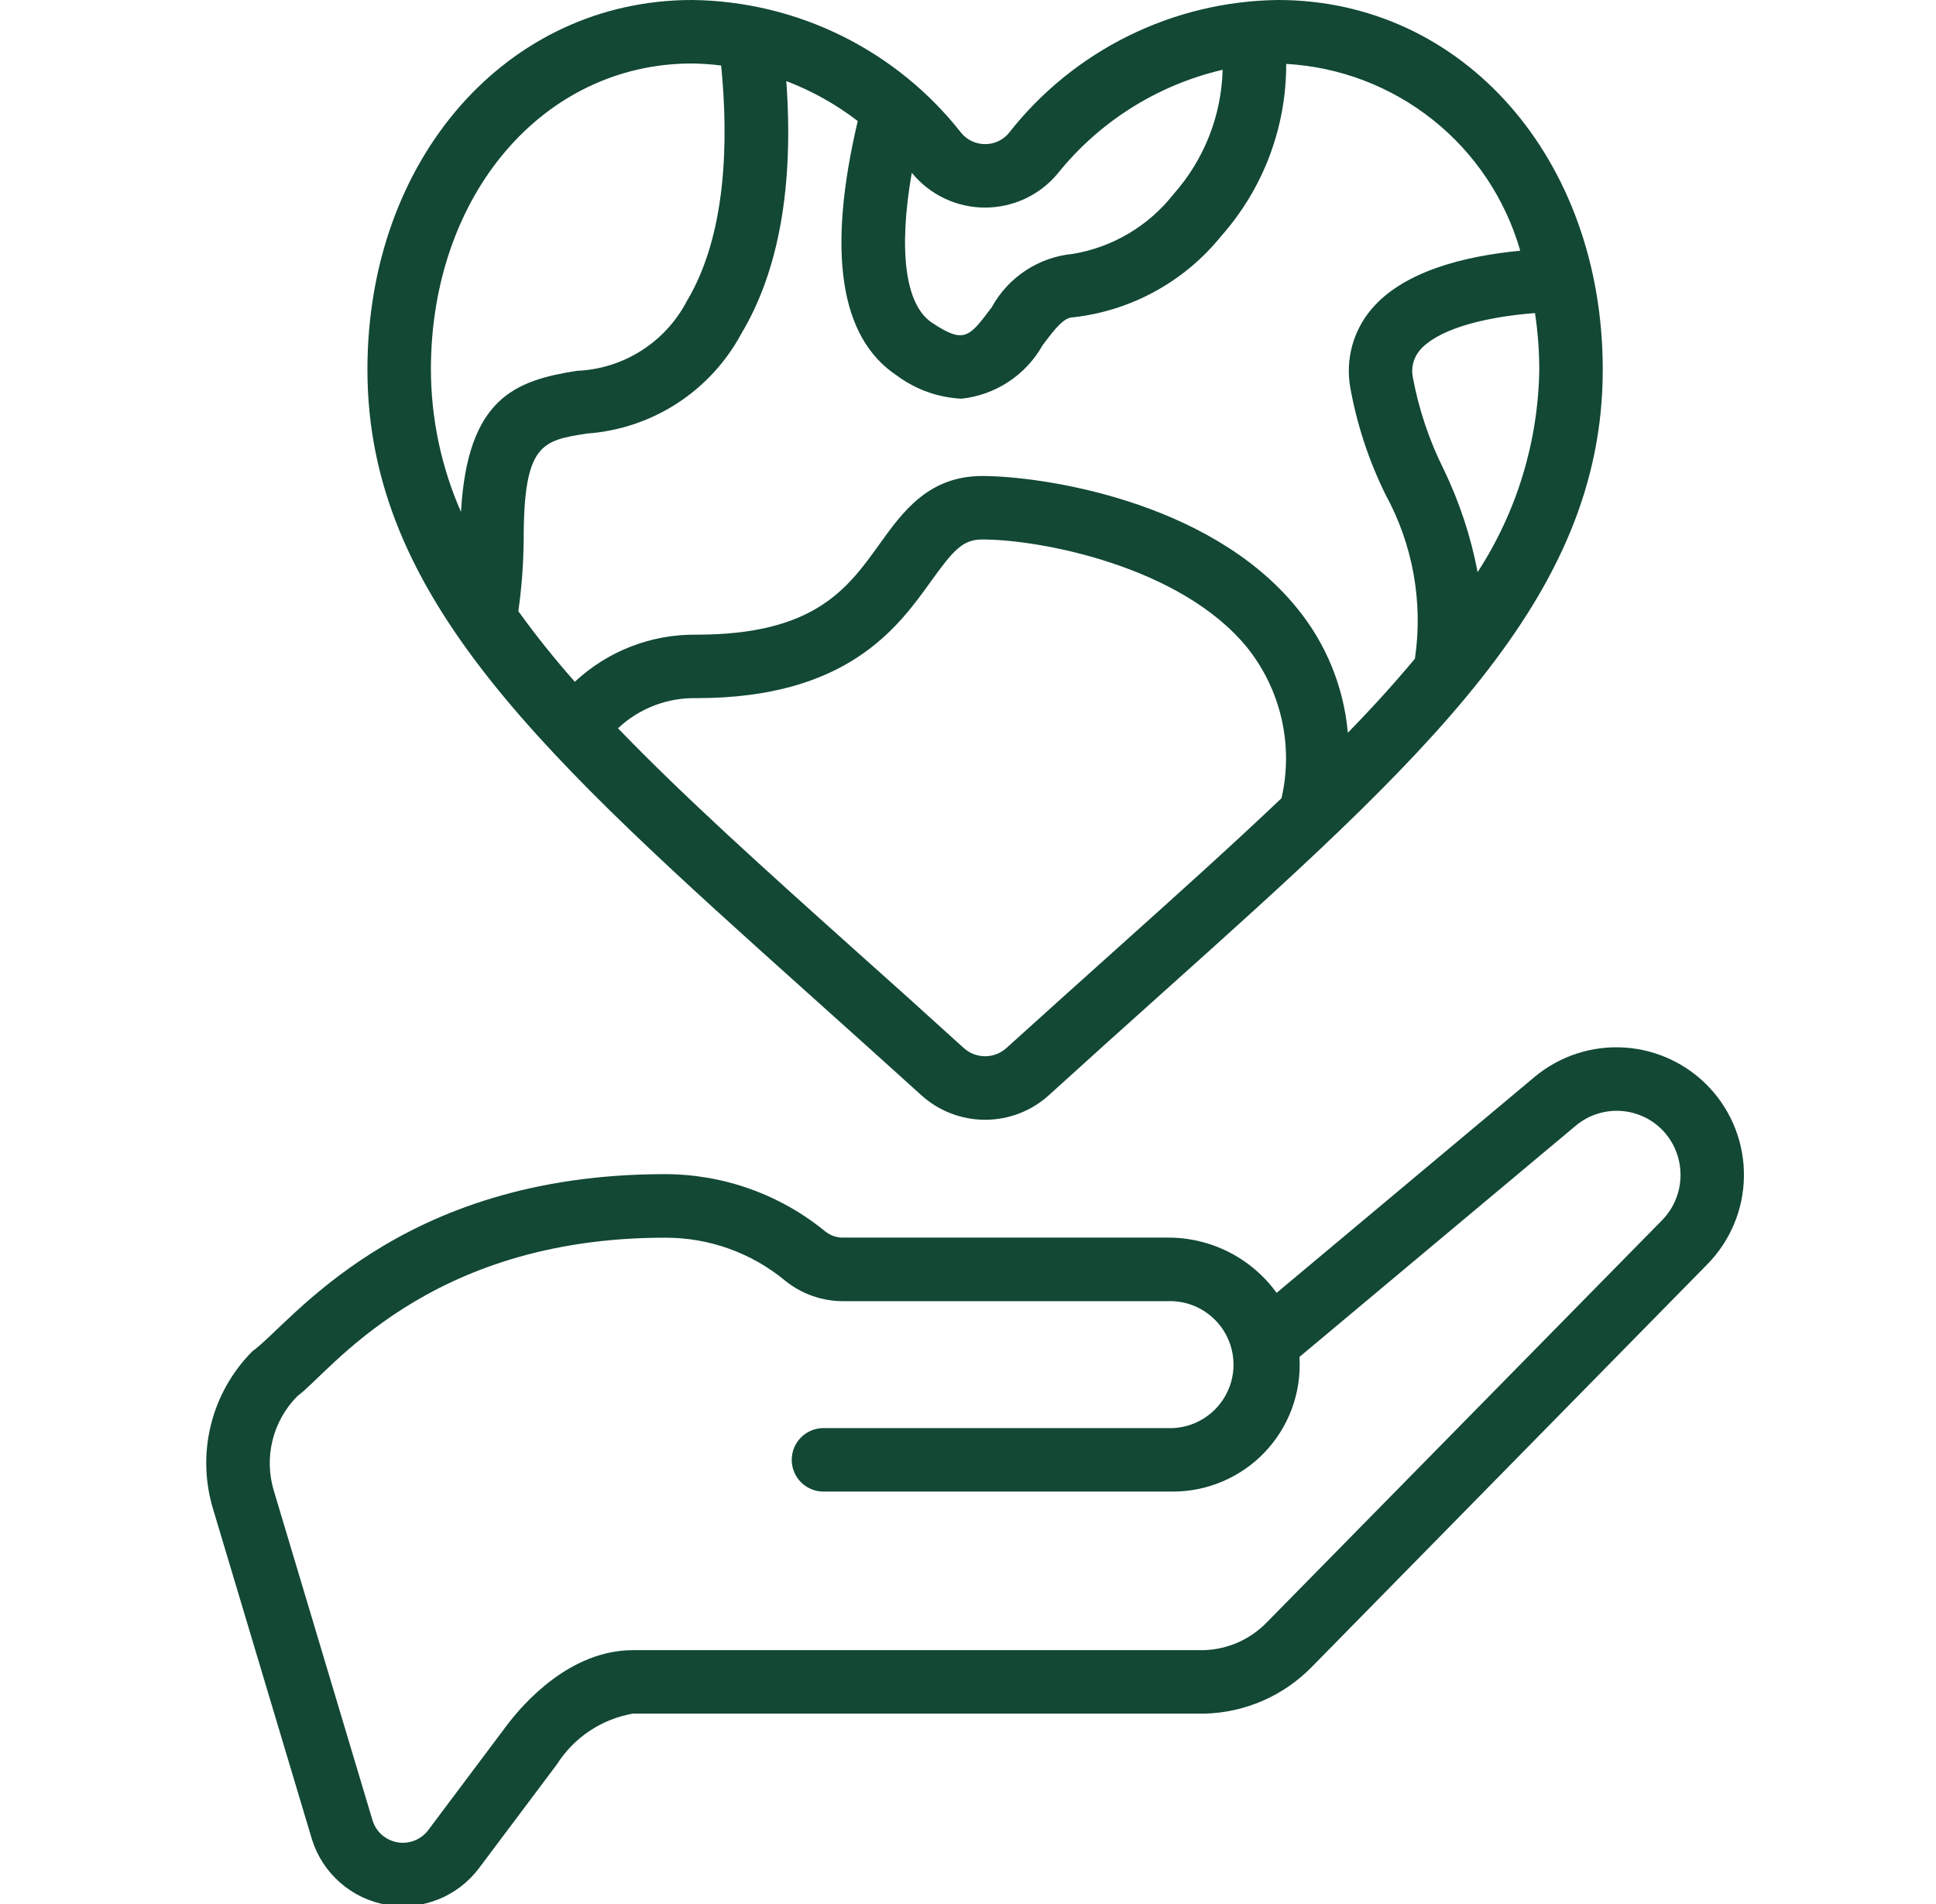 <?xml version="1.0" encoding="UTF-8"?>
<svg xmlns="http://www.w3.org/2000/svg" width="61" height="60" viewBox="0 0 61 60" fill="none">
  <g clip-path="url(#clip0_339_4921)">
    <path d="M9.829 57.962C9.993 58.489 10.3 58.961 10.716 59.325C11.131 59.69 11.639 59.932 12.183 60.026C12.728 60.12 13.287 60.062 13.801 59.858C14.314 59.654 14.761 59.312 15.093 58.87L17.546 55.6C17.812 55.181 18.163 54.821 18.576 54.546C18.99 54.27 19.456 54.084 19.946 54H37.977C39.238 53.963 40.435 53.44 41.32 52.541L53.8 39.836C54.522 39.099 54.933 38.114 54.948 37.082C54.964 36.051 54.582 35.053 53.882 34.295C53.183 33.538 52.219 33.078 51.19 33.011C50.16 32.944 49.145 33.275 48.353 33.936L40.224 40.741C39.83 40.198 39.313 39.756 38.714 39.453C38.115 39.151 37.453 38.995 36.782 39H26.594C26.387 39.008 26.183 38.943 26.018 38.818C24.589 37.642 22.796 37 20.946 37C12.506 37 9.163 41.722 7.953 42.581C7.313 43.224 6.86 44.029 6.643 44.91C6.426 45.791 6.454 46.714 6.722 47.581L9.829 57.962ZM9.377 43.988C10.377 43.276 13.419 39.003 20.946 39.003C22.333 38.995 23.679 39.477 24.746 40.363C25.27 40.784 25.924 41.011 26.596 41.003H36.782C37.045 40.992 37.307 41.033 37.554 41.124C37.8 41.214 38.027 41.353 38.22 41.531C38.413 41.709 38.57 41.923 38.68 42.162C38.791 42.4 38.853 42.658 38.864 42.921C38.875 43.184 38.834 43.446 38.743 43.693C38.653 43.939 38.514 44.166 38.336 44.359C38.158 44.553 37.944 44.709 37.705 44.819C37.467 44.93 37.209 44.992 36.946 45.003H25.946C25.681 45.003 25.426 45.108 25.239 45.296C25.051 45.483 24.946 45.738 24.946 46.003C24.946 46.268 25.051 46.523 25.239 46.71C25.426 46.898 25.681 47.003 25.946 47.003H36.946C37.489 47.005 38.026 46.895 38.525 46.682C39.025 46.469 39.475 46.157 39.849 45.764C40.224 45.37 40.514 44.905 40.703 44.396C40.891 43.887 40.974 43.345 40.946 42.803V42.758L49.646 35.476C49.849 35.305 50.083 35.176 50.336 35.097C50.589 35.017 50.855 34.988 51.119 35.012C51.383 35.035 51.639 35.111 51.874 35.234C52.109 35.357 52.317 35.525 52.486 35.729C52.804 36.115 52.968 36.605 52.949 37.105C52.93 37.604 52.728 38.08 52.381 38.44L39.9 51.14C39.383 51.666 38.683 51.974 37.946 52H19.946C17.96 52 16.487 53.676 15.946 54.4L13.493 57.671C13.383 57.818 13.235 57.931 13.065 57.999C12.895 58.067 12.709 58.087 12.528 58.057C12.348 58.026 12.179 57.947 12.04 57.828C11.902 57.708 11.798 57.552 11.742 57.378L8.635 47C8.472 46.478 8.456 45.922 8.586 45.391C8.717 44.86 8.991 44.375 9.377 43.988Z" fill="#124834"></path>
    <path d="M29.016 34.5C29.568 35.006 30.29 35.287 31.039 35.287C31.788 35.287 32.51 35.006 33.062 34.5C34.253 33.416 35.399 32.388 36.495 31.405C44.929 23.847 50.5 18.85 50.5 11.646C50.5 5.007 46.1 0 40.27 0C38.633 0.019 37.021 0.406 35.553 1.131C34.085 1.856 32.799 2.901 31.789 4.19C31.698 4.301 31.583 4.389 31.454 4.45C31.324 4.511 31.182 4.542 31.039 4.541C30.896 4.542 30.754 4.511 30.624 4.45C30.494 4.389 30.379 4.301 30.288 4.19C29.278 2.902 27.992 1.856 26.524 1.131C25.057 0.406 23.445 0.019 21.808 0C15.976 0 11.577 5.007 11.577 11.646C11.577 18.846 17.148 23.846 25.582 31.409C26.678 32.392 27.824 33.42 29.016 34.5ZM46.557 18.029C46.343 16.9 45.98 15.805 45.479 14.771C45.029 13.866 44.706 12.903 44.52 11.91C44.486 11.759 44.488 11.602 44.525 11.452C44.561 11.302 44.632 11.162 44.731 11.043C45.245 10.431 46.575 10.006 48.365 9.865C48.454 10.455 48.499 11.05 48.5 11.646C48.467 13.914 47.793 16.127 46.557 18.029ZM47.9 7.9C46.131 8.072 44.209 8.55 43.2 9.757C42.919 10.093 42.714 10.487 42.601 10.91C42.488 11.333 42.468 11.776 42.544 12.208C42.754 13.378 43.127 14.512 43.652 15.578C44.517 17.157 44.844 18.975 44.582 20.756C43.945 21.522 43.24 22.3 42.468 23.091C42.34 21.642 41.776 20.266 40.851 19.144C38.078 15.745 32.764 15 30.95 15C29.25 15 28.433 16.141 27.712 17.146C26.706 18.549 25.667 20 21.95 20C20.527 19.981 19.152 20.513 18.112 21.484C17.482 20.773 16.888 20.031 16.332 19.261C16.438 18.512 16.494 17.757 16.5 17C16.5 13.976 17.083 13.884 18.49 13.662C19.501 13.591 20.478 13.265 21.329 12.715C22.181 12.164 22.879 11.407 23.358 10.514C24.541 8.537 25.015 5.864 24.775 2.555C25.583 2.863 26.341 3.287 27.026 3.814C26.055 7.932 26.457 10.639 28.255 11.832C28.847 12.273 29.557 12.528 30.294 12.564C30.823 12.507 31.332 12.325 31.776 12.032C32.221 11.739 32.589 11.344 32.85 10.88C33.26 10.332 33.529 10 33.81 10C35.642 9.795 37.32 8.875 38.477 7.44C39.803 5.944 40.532 4.013 40.526 2.014C42.214 2.108 43.831 2.726 45.152 3.78C46.474 4.835 47.434 6.275 47.9 7.9ZM31.038 6.541C31.474 6.541 31.905 6.446 32.3 6.261C32.694 6.076 33.044 5.807 33.323 5.472C34.641 3.829 36.472 2.677 38.523 2.199C38.486 3.648 37.937 5.037 36.974 6.12C36.19 7.119 35.062 7.789 33.81 8C33.278 8.049 32.767 8.228 32.321 8.521C31.874 8.814 31.506 9.212 31.25 9.68C30.528 10.642 30.379 10.843 29.362 10.167C28.515 9.604 28.305 7.88 28.728 5.445L28.752 5.472C29.031 5.807 29.381 6.077 29.776 6.261C30.171 6.446 30.602 6.542 31.038 6.541ZM21.808 2C22.114 2.005 22.419 2.026 22.722 2.064C22.955 4.421 22.9 7.385 21.643 9.485C21.311 10.124 20.815 10.664 20.207 11.05C19.599 11.437 18.9 11.656 18.18 11.685C16.241 11.99 14.729 12.534 14.525 16.132C13.903 14.717 13.581 13.189 13.577 11.644C13.577 6.147 17.115 2 21.808 2ZM19.472 22.95C20.141 22.32 21.031 21.979 21.95 22C26.694 22 28.285 19.78 29.338 18.312C30.038 17.34 30.332 17 30.95 17C32.768 17 37.2 17.833 39.299 20.409C39.824 21.068 40.194 21.837 40.381 22.658C40.568 23.48 40.567 24.333 40.378 25.154C38.813 26.642 37.067 28.211 35.16 29.921C34.061 30.906 32.913 31.939 31.716 33.021C31.531 33.191 31.29 33.285 31.038 33.285C30.788 33.285 30.546 33.191 30.361 33.021C29.166 31.934 28.018 30.901 26.917 29.921C24.044 27.345 21.529 25.084 19.472 22.95Z" fill="#124834"></path>
  </g>
  <defs>
    <clipPath id="clip0_339_4921">
      <rect width="60" height="60" fill="white" transform="translate(0.5)"></rect>
    </clipPath>
  </defs>
</svg>

